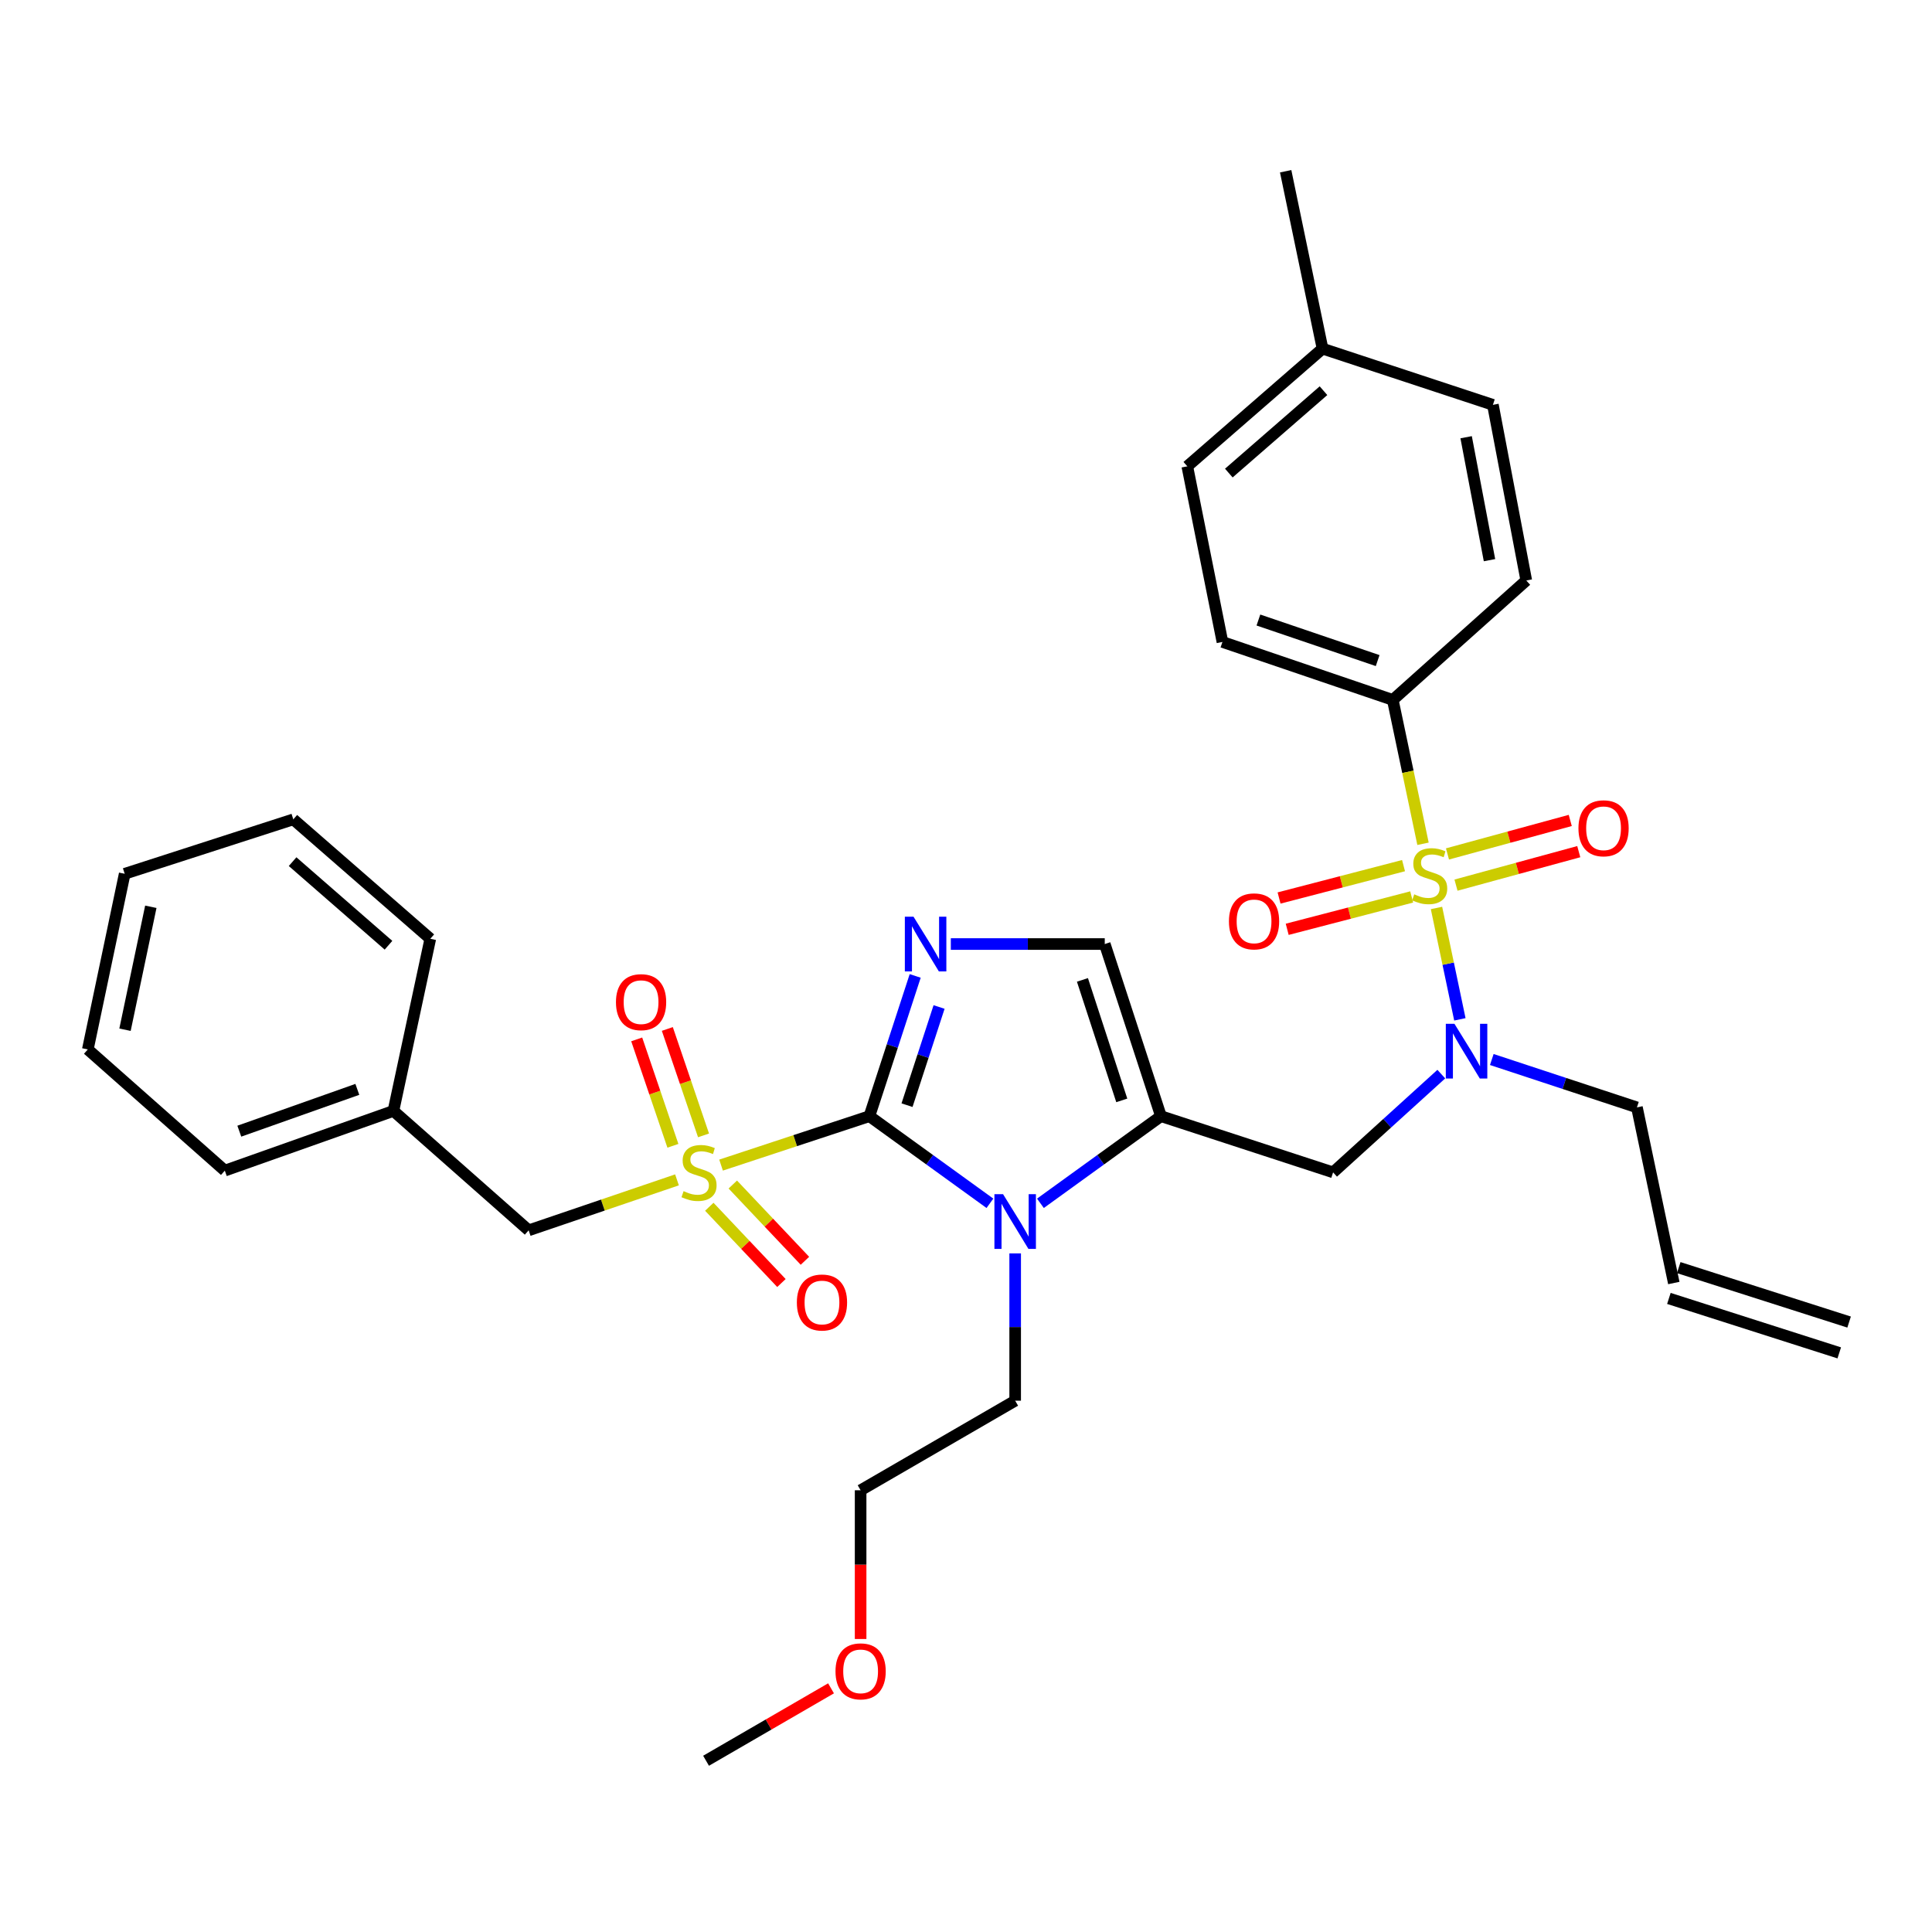 <?xml version='1.0' encoding='iso-8859-1'?>
<svg version='1.1' baseProfile='full'
              xmlns='http://www.w3.org/2000/svg'
                      xmlns:rdkit='http://www.rdkit.org/xml'
                      xmlns:xlink='http://www.w3.org/1999/xlink'
                  xml:space='preserve'
width='1000px' height='1000px' viewBox='0 0 1000 1000'>
<!-- END OF HEADER -->
<rect style='opacity:1.0;fill:#FFFFFF;stroke:none' width='1000' height='1000' x='0' y='0'> </rect>
<path class='bond-0' d='M 746.018,555.961 L 718.011,581.388' style='fill:none;fill-rule:evenodd;stroke:#0000FF;stroke-width:6px;stroke-linecap:butt;stroke-linejoin:miter;stroke-opacity:1' />
<path class='bond-0' d='M 718.011,581.388 L 690.004,606.816' style='fill:none;fill-rule:evenodd;stroke:#000000;stroke-width:6px;stroke-linecap:butt;stroke-linejoin:miter;stroke-opacity:1' />
<path class='bond-1' d='M 755.63,527.61 L 749.578,498.787' style='fill:none;fill-rule:evenodd;stroke:#0000FF;stroke-width:6px;stroke-linecap:butt;stroke-linejoin:miter;stroke-opacity:1' />
<path class='bond-1' d='M 749.578,498.787 L 743.526,469.964' style='fill:none;fill-rule:evenodd;stroke:#CCCC00;stroke-width:6px;stroke-linecap:butt;stroke-linejoin:miter;stroke-opacity:1' />
<path class='bond-2' d='M 772.152,548.4 L 809.713,560.79' style='fill:none;fill-rule:evenodd;stroke:#0000FF;stroke-width:6px;stroke-linecap:butt;stroke-linejoin:miter;stroke-opacity:1' />
<path class='bond-2' d='M 809.713,560.79 L 847.274,573.179' style='fill:none;fill-rule:evenodd;stroke:#000000;stroke-width:6px;stroke-linecap:butt;stroke-linejoin:miter;stroke-opacity:1' />
<path class='bond-3' d='M 720.905,362.274 L 632.731,332.274' style='fill:none;fill-rule:evenodd;stroke:#000000;stroke-width:6px;stroke-linecap:butt;stroke-linejoin:miter;stroke-opacity:1' />
<path class='bond-3' d='M 713.072,341.922 L 651.35,320.923' style='fill:none;fill-rule:evenodd;stroke:#000000;stroke-width:6px;stroke-linecap:butt;stroke-linejoin:miter;stroke-opacity:1' />
<path class='bond-4' d='M 720.905,362.274 L 790.001,300.452' style='fill:none;fill-rule:evenodd;stroke:#000000;stroke-width:6px;stroke-linecap:butt;stroke-linejoin:miter;stroke-opacity:1' />
<path class='bond-5' d='M 720.905,362.274 L 728.727,399.507' style='fill:none;fill-rule:evenodd;stroke:#000000;stroke-width:6px;stroke-linecap:butt;stroke-linejoin:miter;stroke-opacity:1' />
<path class='bond-5' d='M 728.727,399.507 L 736.549,436.74' style='fill:none;fill-rule:evenodd;stroke:#CCCC00;stroke-width:6px;stroke-linecap:butt;stroke-linejoin:miter;stroke-opacity:1' />
<path class='bond-6' d='M 753.618,458.147 L 785.392,449.48' style='fill:none;fill-rule:evenodd;stroke:#CCCC00;stroke-width:6px;stroke-linecap:butt;stroke-linejoin:miter;stroke-opacity:1' />
<path class='bond-6' d='M 785.392,449.48 L 817.167,440.813' style='fill:none;fill-rule:evenodd;stroke:#FF0000;stroke-width:6px;stroke-linecap:butt;stroke-linejoin:miter;stroke-opacity:1' />
<path class='bond-6' d='M 749.212,441.993 L 780.986,433.326' style='fill:none;fill-rule:evenodd;stroke:#CCCC00;stroke-width:6px;stroke-linecap:butt;stroke-linejoin:miter;stroke-opacity:1' />
<path class='bond-6' d='M 780.986,433.326 L 812.761,424.659' style='fill:none;fill-rule:evenodd;stroke:#FF0000;stroke-width:6px;stroke-linecap:butt;stroke-linejoin:miter;stroke-opacity:1' />
<path class='bond-7' d='M 726.468,448.052 L 694.254,456.427' style='fill:none;fill-rule:evenodd;stroke:#CCCC00;stroke-width:6px;stroke-linecap:butt;stroke-linejoin:miter;stroke-opacity:1' />
<path class='bond-7' d='M 694.254,456.427 L 662.04,464.803' style='fill:none;fill-rule:evenodd;stroke:#FF0000;stroke-width:6px;stroke-linecap:butt;stroke-linejoin:miter;stroke-opacity:1' />
<path class='bond-7' d='M 730.681,464.257 L 698.467,472.632' style='fill:none;fill-rule:evenodd;stroke:#CCCC00;stroke-width:6px;stroke-linecap:butt;stroke-linejoin:miter;stroke-opacity:1' />
<path class='bond-7' d='M 698.467,472.632 L 666.253,481.008' style='fill:none;fill-rule:evenodd;stroke:#FF0000;stroke-width:6px;stroke-linecap:butt;stroke-linejoin:miter;stroke-opacity:1' />
<path class='bond-8' d='M 632.731,332.274 L 614.546,241.365' style='fill:none;fill-rule:evenodd;stroke:#000000;stroke-width:6px;stroke-linecap:butt;stroke-linejoin:miter;stroke-opacity:1' />
<path class='bond-9' d='M 790.001,300.452 L 772.727,209.543' style='fill:none;fill-rule:evenodd;stroke:#000000;stroke-width:6px;stroke-linecap:butt;stroke-linejoin:miter;stroke-opacity:1' />
<path class='bond-9' d='M 770.961,289.941 L 758.869,226.305' style='fill:none;fill-rule:evenodd;stroke:#000000;stroke-width:6px;stroke-linecap:butt;stroke-linejoin:miter;stroke-opacity:1' />
<path class='bond-10' d='M 957.094,684.299 L 868.911,656.114' style='fill:none;fill-rule:evenodd;stroke:#000000;stroke-width:6px;stroke-linecap:butt;stroke-linejoin:miter;stroke-opacity:1' />
<path class='bond-10' d='M 951.997,700.248 L 863.813,672.063' style='fill:none;fill-rule:evenodd;stroke:#000000;stroke-width:6px;stroke-linecap:butt;stroke-linejoin:miter;stroke-opacity:1' />
<path class='bond-11' d='M 866.362,664.088 L 847.274,573.179' style='fill:none;fill-rule:evenodd;stroke:#000000;stroke-width:6px;stroke-linecap:butt;stroke-linejoin:miter;stroke-opacity:1' />
<path class='bond-12' d='M 373.219,603.055 L 411.61,590.391' style='fill:none;fill-rule:evenodd;stroke:#CCCC00;stroke-width:6px;stroke-linecap:butt;stroke-linejoin:miter;stroke-opacity:1' />
<path class='bond-12' d='M 411.61,590.391 L 450.001,577.728' style='fill:none;fill-rule:evenodd;stroke:#000000;stroke-width:6px;stroke-linecap:butt;stroke-linejoin:miter;stroke-opacity:1' />
<path class='bond-13' d='M 350.409,610.697 L 312.022,623.756' style='fill:none;fill-rule:evenodd;stroke:#CCCC00;stroke-width:6px;stroke-linecap:butt;stroke-linejoin:miter;stroke-opacity:1' />
<path class='bond-13' d='M 312.022,623.756 L 273.634,636.815' style='fill:none;fill-rule:evenodd;stroke:#000000;stroke-width:6px;stroke-linecap:butt;stroke-linejoin:miter;stroke-opacity:1' />
<path class='bond-14' d='M 364.148,587.671 L 354.779,560.13' style='fill:none;fill-rule:evenodd;stroke:#CCCC00;stroke-width:6px;stroke-linecap:butt;stroke-linejoin:miter;stroke-opacity:1' />
<path class='bond-14' d='M 354.779,560.13 L 345.41,532.59' style='fill:none;fill-rule:evenodd;stroke:#FF0000;stroke-width:6px;stroke-linecap:butt;stroke-linejoin:miter;stroke-opacity:1' />
<path class='bond-14' d='M 348.296,593.063 L 338.927,565.523' style='fill:none;fill-rule:evenodd;stroke:#CCCC00;stroke-width:6px;stroke-linecap:butt;stroke-linejoin:miter;stroke-opacity:1' />
<path class='bond-14' d='M 338.927,565.523 L 329.558,537.983' style='fill:none;fill-rule:evenodd;stroke:#FF0000;stroke-width:6px;stroke-linecap:butt;stroke-linejoin:miter;stroke-opacity:1' />
<path class='bond-15' d='M 367.131,624.615 L 385.801,644.352' style='fill:none;fill-rule:evenodd;stroke:#CCCC00;stroke-width:6px;stroke-linecap:butt;stroke-linejoin:miter;stroke-opacity:1' />
<path class='bond-15' d='M 385.801,644.352 L 404.471,664.089' style='fill:none;fill-rule:evenodd;stroke:#FF0000;stroke-width:6px;stroke-linecap:butt;stroke-linejoin:miter;stroke-opacity:1' />
<path class='bond-15' d='M 379.295,613.109 L 397.965,632.846' style='fill:none;fill-rule:evenodd;stroke:#CCCC00;stroke-width:6px;stroke-linecap:butt;stroke-linejoin:miter;stroke-opacity:1' />
<path class='bond-15' d='M 397.965,632.846 L 416.635,652.583' style='fill:none;fill-rule:evenodd;stroke:#FF0000;stroke-width:6px;stroke-linecap:butt;stroke-linejoin:miter;stroke-opacity:1' />
<path class='bond-16' d='M 273.634,636.815 L 203.636,575.003' style='fill:none;fill-rule:evenodd;stroke:#000000;stroke-width:6px;stroke-linecap:butt;stroke-linejoin:miter;stroke-opacity:1' />
<path class='bond-17' d='M 203.636,575.003 L 116.364,605.913' style='fill:none;fill-rule:evenodd;stroke:#000000;stroke-width:6px;stroke-linecap:butt;stroke-linejoin:miter;stroke-opacity:1' />
<path class='bond-17' d='M 184.955,563.856 L 123.865,585.494' style='fill:none;fill-rule:evenodd;stroke:#000000;stroke-width:6px;stroke-linecap:butt;stroke-linejoin:miter;stroke-opacity:1' />
<path class='bond-18' d='M 203.636,575.003 L 222.724,485.907' style='fill:none;fill-rule:evenodd;stroke:#000000;stroke-width:6px;stroke-linecap:butt;stroke-linejoin:miter;stroke-opacity:1' />
<path class='bond-19' d='M 116.364,605.913 L 45.455,543.18' style='fill:none;fill-rule:evenodd;stroke:#000000;stroke-width:6px;stroke-linecap:butt;stroke-linejoin:miter;stroke-opacity:1' />
<path class='bond-20' d='M 538.518,622.829 L 569.714,600.279' style='fill:none;fill-rule:evenodd;stroke:#0000FF;stroke-width:6px;stroke-linecap:butt;stroke-linejoin:miter;stroke-opacity:1' />
<path class='bond-20' d='M 569.714,600.279 L 600.909,577.728' style='fill:none;fill-rule:evenodd;stroke:#000000;stroke-width:6px;stroke-linecap:butt;stroke-linejoin:miter;stroke-opacity:1' />
<path class='bond-21' d='M 512.383,622.828 L 481.192,600.278' style='fill:none;fill-rule:evenodd;stroke:#0000FF;stroke-width:6px;stroke-linecap:butt;stroke-linejoin:miter;stroke-opacity:1' />
<path class='bond-21' d='M 481.192,600.278 L 450.001,577.728' style='fill:none;fill-rule:evenodd;stroke:#000000;stroke-width:6px;stroke-linecap:butt;stroke-linejoin:miter;stroke-opacity:1' />
<path class='bond-22' d='M 525.45,648.753 L 525.45,686.876' style='fill:none;fill-rule:evenodd;stroke:#0000FF;stroke-width:6px;stroke-linecap:butt;stroke-linejoin:miter;stroke-opacity:1' />
<path class='bond-22' d='M 525.45,686.876 L 525.45,724.998' style='fill:none;fill-rule:evenodd;stroke:#000000;stroke-width:6px;stroke-linecap:butt;stroke-linejoin:miter;stroke-opacity:1' />
<path class='bond-23' d='M 600.909,577.728 L 571.821,488.633' style='fill:none;fill-rule:evenodd;stroke:#000000;stroke-width:6px;stroke-linecap:butt;stroke-linejoin:miter;stroke-opacity:1' />
<path class='bond-23' d='M 580.629,569.56 L 560.267,507.194' style='fill:none;fill-rule:evenodd;stroke:#000000;stroke-width:6px;stroke-linecap:butt;stroke-linejoin:miter;stroke-opacity:1' />
<path class='bond-24' d='M 600.909,577.728 L 690.004,606.816' style='fill:none;fill-rule:evenodd;stroke:#000000;stroke-width:6px;stroke-linecap:butt;stroke-linejoin:miter;stroke-opacity:1' />
<path class='bond-25' d='M 571.821,488.633 L 531.984,488.633' style='fill:none;fill-rule:evenodd;stroke:#000000;stroke-width:6px;stroke-linecap:butt;stroke-linejoin:miter;stroke-opacity:1' />
<path class='bond-25' d='M 531.984,488.633 L 492.147,488.633' style='fill:none;fill-rule:evenodd;stroke:#0000FF;stroke-width:6px;stroke-linecap:butt;stroke-linejoin:miter;stroke-opacity:1' />
<path class='bond-26' d='M 473.701,505.136 L 461.851,541.432' style='fill:none;fill-rule:evenodd;stroke:#0000FF;stroke-width:6px;stroke-linecap:butt;stroke-linejoin:miter;stroke-opacity:1' />
<path class='bond-26' d='M 461.851,541.432 L 450.001,577.728' style='fill:none;fill-rule:evenodd;stroke:#000000;stroke-width:6px;stroke-linecap:butt;stroke-linejoin:miter;stroke-opacity:1' />
<path class='bond-26' d='M 486.063,521.221 L 477.768,546.629' style='fill:none;fill-rule:evenodd;stroke:#0000FF;stroke-width:6px;stroke-linecap:butt;stroke-linejoin:miter;stroke-opacity:1' />
<path class='bond-26' d='M 477.768,546.629 L 469.473,572.036' style='fill:none;fill-rule:evenodd;stroke:#000000;stroke-width:6px;stroke-linecap:butt;stroke-linejoin:miter;stroke-opacity:1' />
<path class='bond-27' d='M 445.453,848.343 L 445.453,809.851' style='fill:none;fill-rule:evenodd;stroke:#FF0000;stroke-width:6px;stroke-linecap:butt;stroke-linejoin:miter;stroke-opacity:1' />
<path class='bond-27' d='M 445.453,809.851 L 445.453,771.36' style='fill:none;fill-rule:evenodd;stroke:#000000;stroke-width:6px;stroke-linecap:butt;stroke-linejoin:miter;stroke-opacity:1' />
<path class='bond-28' d='M 430.141,873.877 L 397.798,892.621' style='fill:none;fill-rule:evenodd;stroke:#FF0000;stroke-width:6px;stroke-linecap:butt;stroke-linejoin:miter;stroke-opacity:1' />
<path class='bond-28' d='M 397.798,892.621 L 365.455,911.365' style='fill:none;fill-rule:evenodd;stroke:#000000;stroke-width:6px;stroke-linecap:butt;stroke-linejoin:miter;stroke-opacity:1' />
<path class='bond-29' d='M 525.45,724.998 L 445.453,771.36' style='fill:none;fill-rule:evenodd;stroke:#000000;stroke-width:6px;stroke-linecap:butt;stroke-linejoin:miter;stroke-opacity:1' />
<path class='bond-30' d='M 222.724,485.907 L 151.814,424.095' style='fill:none;fill-rule:evenodd;stroke:#000000;stroke-width:6px;stroke-linecap:butt;stroke-linejoin:miter;stroke-opacity:1' />
<path class='bond-30' d='M 201.085,489.257 L 151.449,445.989' style='fill:none;fill-rule:evenodd;stroke:#000000;stroke-width:6px;stroke-linecap:butt;stroke-linejoin:miter;stroke-opacity:1' />
<path class='bond-31' d='M 45.455,543.18 L 64.542,452.271' style='fill:none;fill-rule:evenodd;stroke:#000000;stroke-width:6px;stroke-linecap:butt;stroke-linejoin:miter;stroke-opacity:1' />
<path class='bond-31' d='M 64.704,532.984 L 78.066,469.348' style='fill:none;fill-rule:evenodd;stroke:#000000;stroke-width:6px;stroke-linecap:butt;stroke-linejoin:miter;stroke-opacity:1' />
<path class='bond-32' d='M 151.814,424.095 L 64.542,452.271' style='fill:none;fill-rule:evenodd;stroke:#000000;stroke-width:6px;stroke-linecap:butt;stroke-linejoin:miter;stroke-opacity:1' />
<path class='bond-33' d='M 614.546,241.365 L 684.544,180.455' style='fill:none;fill-rule:evenodd;stroke:#000000;stroke-width:6px;stroke-linecap:butt;stroke-linejoin:miter;stroke-opacity:1' />
<path class='bond-33' d='M 636.037,244.86 L 685.035,202.223' style='fill:none;fill-rule:evenodd;stroke:#000000;stroke-width:6px;stroke-linecap:butt;stroke-linejoin:miter;stroke-opacity:1' />
<path class='bond-34' d='M 772.727,209.543 L 684.544,180.455' style='fill:none;fill-rule:evenodd;stroke:#000000;stroke-width:6px;stroke-linecap:butt;stroke-linejoin:miter;stroke-opacity:1' />
<path class='bond-35' d='M 684.544,180.455 L 665.456,88.635' style='fill:none;fill-rule:evenodd;stroke:#000000;stroke-width:6px;stroke-linecap:butt;stroke-linejoin:miter;stroke-opacity:1' />
<path  class='atom-0' d='M 752.83 529.932
L 762.11 544.932
Q 763.03 546.412, 764.51 549.092
Q 765.99 551.772, 766.07 551.932
L 766.07 529.932
L 769.83 529.932
L 769.83 558.252
L 765.95 558.252
L 755.99 541.852
Q 754.83 539.932, 753.59 537.732
Q 752.39 535.532, 752.03 534.852
L 752.03 558.252
L 748.35 558.252
L 748.35 529.932
L 752.83 529.932
' fill='#0000FF'/>
<path  class='atom-2' d='M 732.003 462.903
Q 732.323 463.023, 733.643 463.583
Q 734.963 464.143, 736.403 464.503
Q 737.883 464.823, 739.323 464.823
Q 742.003 464.823, 743.563 463.543
Q 745.123 462.223, 745.123 459.943
Q 745.123 458.383, 744.323 457.423
Q 743.563 456.463, 742.363 455.943
Q 741.163 455.423, 739.163 454.823
Q 736.643 454.063, 735.123 453.343
Q 733.643 452.623, 732.563 451.103
Q 731.523 449.583, 731.523 447.023
Q 731.523 443.463, 733.923 441.263
Q 736.363 439.063, 741.163 439.063
Q 744.443 439.063, 748.163 440.623
L 747.243 443.703
Q 743.843 442.303, 741.283 442.303
Q 738.523 442.303, 737.003 443.463
Q 735.483 444.583, 735.523 446.543
Q 735.523 448.063, 736.283 448.983
Q 737.083 449.903, 738.203 450.423
Q 739.363 450.943, 741.283 451.543
Q 743.843 452.343, 745.363 453.143
Q 746.883 453.943, 747.963 455.583
Q 749.083 457.183, 749.083 459.943
Q 749.083 463.863, 746.443 465.983
Q 743.843 468.063, 739.483 468.063
Q 736.963 468.063, 735.043 467.503
Q 733.163 466.983, 730.923 466.063
L 732.003 462.903
' fill='#CCCC00'/>
<path  class='atom-3' d='M 817 428.715
Q 817 421.915, 820.36 418.115
Q 823.72 414.315, 830 414.315
Q 836.28 414.315, 839.64 418.115
Q 843 421.915, 843 428.715
Q 843 435.595, 839.6 439.515
Q 836.2 443.395, 830 443.395
Q 823.76 443.395, 820.36 439.515
Q 817 435.635, 817 428.715
M 830 440.195
Q 834.32 440.195, 836.64 437.315
Q 839 434.395, 839 428.715
Q 839 423.155, 836.64 420.355
Q 834.32 417.515, 830 417.515
Q 825.68 417.515, 823.32 420.315
Q 821 423.115, 821 428.715
Q 821 434.435, 823.32 437.315
Q 825.68 440.195, 830 440.195
' fill='#FF0000'/>
<path  class='atom-4' d='M 636.094 476.899
Q 636.094 470.099, 639.454 466.299
Q 642.814 462.499, 649.094 462.499
Q 655.374 462.499, 658.734 466.299
Q 662.094 470.099, 662.094 476.899
Q 662.094 483.779, 658.694 487.699
Q 655.294 491.579, 649.094 491.579
Q 642.854 491.579, 639.454 487.699
Q 636.094 483.819, 636.094 476.899
M 649.094 488.379
Q 653.414 488.379, 655.734 485.499
Q 658.094 482.579, 658.094 476.899
Q 658.094 471.339, 655.734 468.539
Q 653.414 465.699, 649.094 465.699
Q 644.774 465.699, 642.414 468.499
Q 640.094 471.299, 640.094 476.899
Q 640.094 482.619, 642.414 485.499
Q 644.774 488.379, 649.094 488.379
' fill='#FF0000'/>
<path  class='atom-9' d='M 353.818 616.536
Q 354.138 616.656, 355.458 617.216
Q 356.778 617.776, 358.218 618.136
Q 359.698 618.456, 361.138 618.456
Q 363.818 618.456, 365.378 617.176
Q 366.938 615.856, 366.938 613.576
Q 366.938 612.016, 366.138 611.056
Q 365.378 610.096, 364.178 609.576
Q 362.978 609.056, 360.978 608.456
Q 358.458 607.696, 356.938 606.976
Q 355.458 606.256, 354.378 604.736
Q 353.338 603.216, 353.338 600.656
Q 353.338 597.096, 355.738 594.896
Q 358.178 592.696, 362.978 592.696
Q 366.258 592.696, 369.978 594.256
L 369.058 597.336
Q 365.658 595.936, 363.098 595.936
Q 360.338 595.936, 358.818 597.096
Q 357.298 598.216, 357.338 600.176
Q 357.338 601.696, 358.098 602.616
Q 358.898 603.536, 360.018 604.056
Q 361.178 604.576, 363.098 605.176
Q 365.658 605.976, 367.178 606.776
Q 368.698 607.576, 369.778 609.216
Q 370.898 610.816, 370.898 613.576
Q 370.898 617.496, 368.258 619.616
Q 365.658 621.696, 361.298 621.696
Q 358.778 621.696, 356.858 621.136
Q 354.978 620.616, 352.738 619.696
L 353.818 616.536
' fill='#CCCC00'/>
<path  class='atom-11' d='M 318.819 518.712
Q 318.819 511.912, 322.179 508.112
Q 325.539 504.312, 331.819 504.312
Q 338.099 504.312, 341.459 508.112
Q 344.819 511.912, 344.819 518.712
Q 344.819 525.592, 341.419 529.512
Q 338.019 533.392, 331.819 533.392
Q 325.579 533.392, 322.179 529.512
Q 318.819 525.632, 318.819 518.712
M 331.819 530.192
Q 336.139 530.192, 338.459 527.312
Q 340.819 524.392, 340.819 518.712
Q 340.819 513.152, 338.459 510.352
Q 336.139 507.512, 331.819 507.512
Q 327.499 507.512, 325.139 510.312
Q 322.819 513.112, 322.819 518.712
Q 322.819 524.432, 325.139 527.312
Q 327.499 530.192, 331.819 530.192
' fill='#FF0000'/>
<path  class='atom-12' d='M 412.453 674.168
Q 412.453 667.368, 415.813 663.568
Q 419.173 659.768, 425.453 659.768
Q 431.733 659.768, 435.093 663.568
Q 438.453 667.368, 438.453 674.168
Q 438.453 681.048, 435.053 684.968
Q 431.653 688.848, 425.453 688.848
Q 419.213 688.848, 415.813 684.968
Q 412.453 681.088, 412.453 674.168
M 425.453 685.648
Q 429.773 685.648, 432.093 682.768
Q 434.453 679.848, 434.453 674.168
Q 434.453 668.608, 432.093 665.808
Q 429.773 662.968, 425.453 662.968
Q 421.133 662.968, 418.773 665.768
Q 416.453 668.568, 416.453 674.168
Q 416.453 679.888, 418.773 682.768
Q 421.133 685.648, 425.453 685.648
' fill='#FF0000'/>
<path  class='atom-15' d='M 519.19 618.115
L 528.47 633.115
Q 529.39 634.595, 530.87 637.275
Q 532.35 639.955, 532.43 640.115
L 532.43 618.115
L 536.19 618.115
L 536.19 646.435
L 532.31 646.435
L 522.35 630.035
Q 521.19 628.115, 519.95 625.915
Q 518.75 623.715, 518.39 623.035
L 518.39 646.435
L 514.71 646.435
L 514.71 618.115
L 519.19 618.115
' fill='#0000FF'/>
<path  class='atom-18' d='M 472.829 474.473
L 482.109 489.473
Q 483.029 490.953, 484.509 493.633
Q 485.989 496.313, 486.069 496.473
L 486.069 474.473
L 489.829 474.473
L 489.829 502.793
L 485.949 502.793
L 475.989 486.393
Q 474.829 484.473, 473.589 482.273
Q 472.389 480.073, 472.029 479.393
L 472.029 502.793
L 468.349 502.793
L 468.349 474.473
L 472.829 474.473
' fill='#0000FF'/>
<path  class='atom-20' d='M 432.453 865.084
Q 432.453 858.284, 435.813 854.484
Q 439.173 850.684, 445.453 850.684
Q 451.733 850.684, 455.093 854.484
Q 458.453 858.284, 458.453 865.084
Q 458.453 871.964, 455.053 875.884
Q 451.653 879.764, 445.453 879.764
Q 439.213 879.764, 435.813 875.884
Q 432.453 872.004, 432.453 865.084
M 445.453 876.564
Q 449.773 876.564, 452.093 873.684
Q 454.453 870.764, 454.453 865.084
Q 454.453 859.524, 452.093 856.724
Q 449.773 853.884, 445.453 853.884
Q 441.133 853.884, 438.773 856.684
Q 436.453 859.484, 436.453 865.084
Q 436.453 870.804, 438.773 873.684
Q 441.133 876.564, 445.453 876.564
' fill='#FF0000'/>
</svg>
